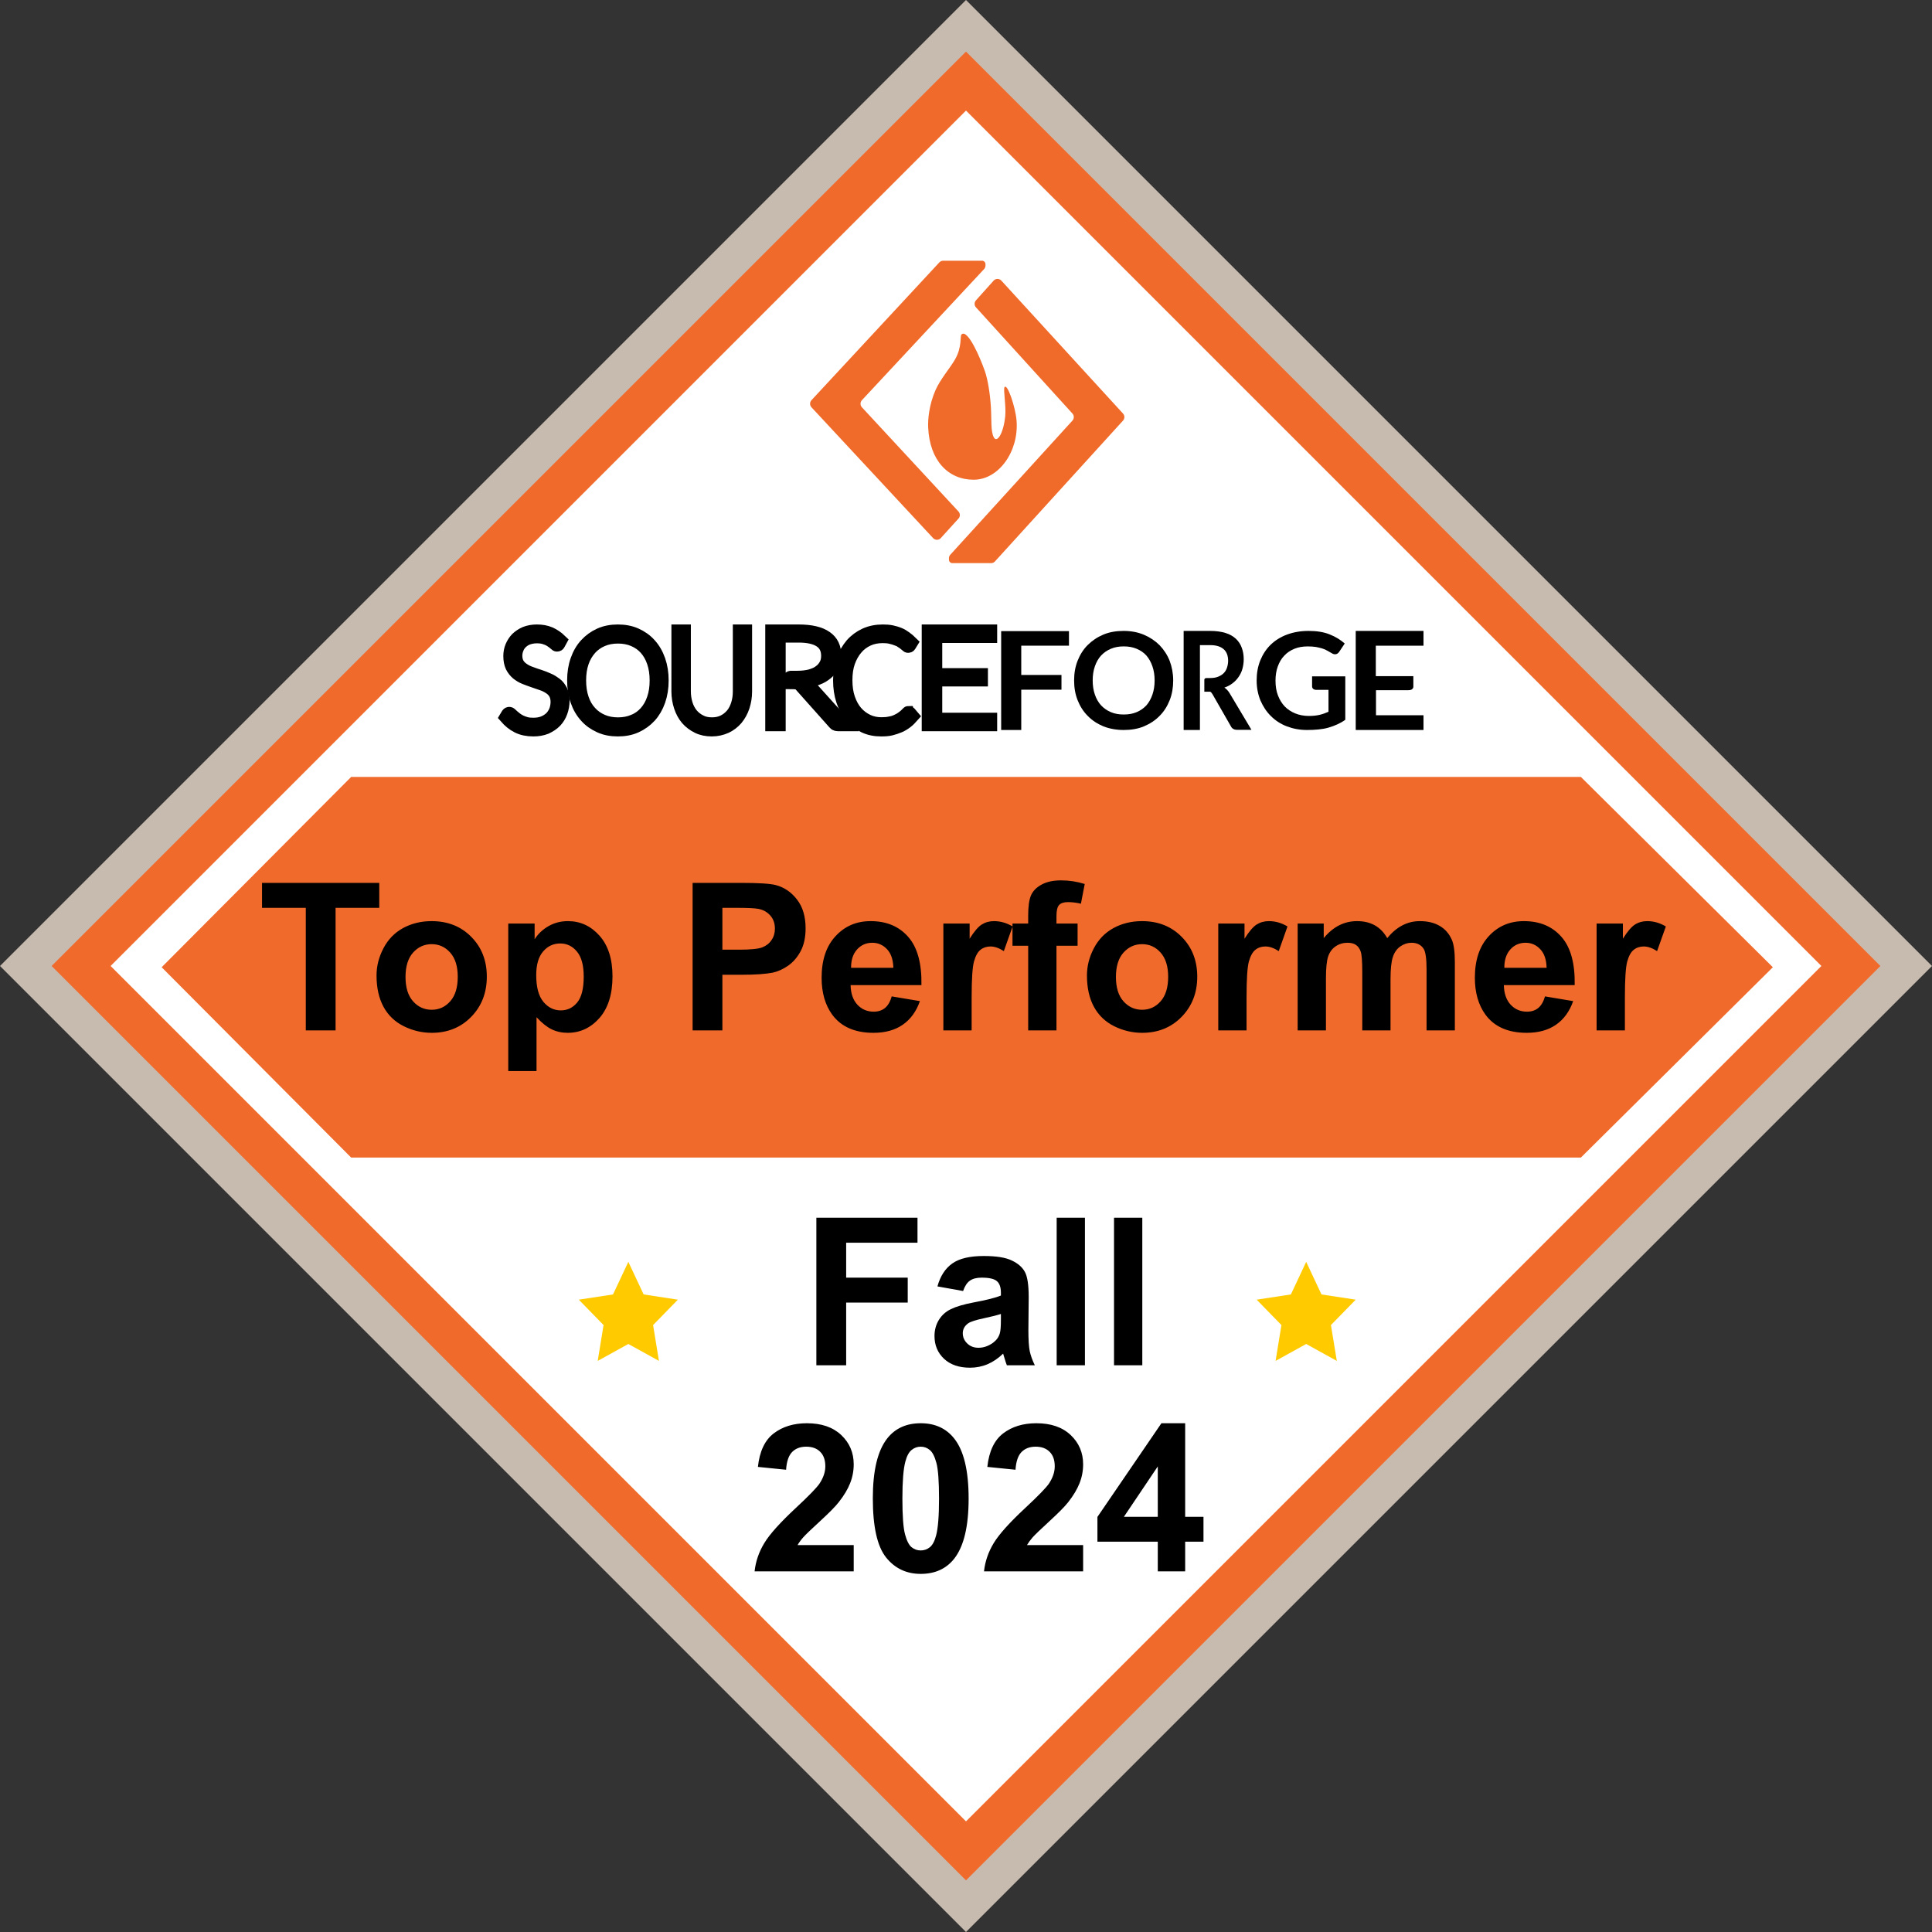 <svg width="75" height="75" viewBox="0 0 75 75" fill="none" xmlns="http://www.w3.org/2000/svg">
<rect x="0" y="0" width="75" height="75" fill="#333333" stroke="none"/>
<path d="M75 37.5L37.5 0L6.51368e-07 37.5L37.5 75L75 37.5Z" fill="#C7BAAF"/>
<path d="M72.996 37.5L37.5 2.004L2.004 37.5L37.5 72.996L72.996 37.5Z" fill="#F06A2B"/>
<path d="M70.706 37.499L37.5 4.293L4.294 37.499L37.5 70.705L70.706 37.499Z" fill="white"/>
<path fill-rule="evenodd" clip-rule="evenodd" d="M24.392 48.984L24.986 50.25L26.315 50.453L25.353 51.439L25.58 52.83L24.392 52.173L23.203 52.83L23.43 51.439L22.469 50.453L23.797 50.25L24.392 48.984Z" fill="#FFCB00"/>
<path fill-rule="evenodd" clip-rule="evenodd" d="M50.706 48.984L51.3 50.25L52.629 50.453L51.667 51.439L51.895 52.83L50.706 52.173L49.518 52.83L49.745 51.439L48.783 50.453L50.112 50.25L50.706 48.984Z" fill="#FFCB00"/>
<path fill-rule="evenodd" clip-rule="evenodd" d="M36.614 10.121H38.122C38.196 10.121 38.256 10.181 38.256 10.255V10.309C38.256 10.36 38.236 10.409 38.201 10.447L33.459 15.535C33.387 15.613 33.387 15.733 33.459 15.811L37.208 19.856C37.279 19.933 37.28 20.052 37.209 20.13L36.522 20.888C36.447 20.971 36.319 20.977 36.236 20.902C36.232 20.898 36.228 20.894 36.224 20.89L31.501 15.811C31.429 15.733 31.429 15.613 31.501 15.535L36.465 10.186C36.503 10.145 36.557 10.121 36.614 10.121Z" fill="#F06A2A"/>
<path fill-rule="evenodd" clip-rule="evenodd" d="M38.475 21.861H36.973C36.898 21.861 36.838 21.801 36.838 21.727V21.67C36.838 21.62 36.857 21.571 36.891 21.534L41.632 16.327C41.702 16.249 41.702 16.131 41.632 16.054L37.887 11.931C37.817 11.855 37.817 11.738 37.886 11.66L38.572 10.895C38.646 10.812 38.774 10.805 38.857 10.879C38.862 10.884 38.867 10.888 38.872 10.893L43.595 16.054C43.666 16.131 43.666 16.25 43.596 16.327L38.624 21.795C38.586 21.837 38.532 21.861 38.475 21.861Z" fill="#F06A2A"/>
<path fill-rule="evenodd" clip-rule="evenodd" d="M37.796 18.623C38.779 18.623 39.555 17.516 39.463 16.332C39.422 15.806 39.103 14.863 38.995 15.031C38.941 15.114 39.062 15.76 39.023 16.156C38.957 16.814 38.708 17.214 38.581 16.98C38.453 16.746 38.497 16.284 38.466 15.797C38.433 15.27 38.346 14.745 38.237 14.419C38.19 14.277 37.745 13.069 37.424 12.955C37.403 12.955 37.39 12.955 37.385 12.955C37.374 12.955 37.345 12.965 37.327 12.981C37.256 13.044 37.363 13.459 37.068 13.964C36.875 14.295 36.498 14.727 36.313 15.152C36.063 15.726 36.018 16.289 36.031 16.586C36.087 17.883 36.813 18.623 37.796 18.623Z" fill="#F06A2A"/>
<path fill-rule="evenodd" clip-rule="evenodd" d="M13.632 30.16H61.369L68.822 37.548L61.369 44.937H13.632L6.275 37.548L13.632 30.16Z" fill="url(#paint0_linear_10276_7934)"/>
<path fill-rule="evenodd" clip-rule="evenodd" d="M21.693 25.001C21.679 25.03 21.658 25.045 21.623 25.045C21.602 25.045 21.574 25.03 21.539 24.994C21.505 24.957 21.455 24.922 21.399 24.885C21.336 24.841 21.266 24.805 21.175 24.776C21.084 24.739 20.972 24.724 20.839 24.724C20.706 24.724 20.594 24.747 20.489 24.783C20.391 24.82 20.307 24.877 20.237 24.943C20.167 25.009 20.118 25.088 20.083 25.175C20.048 25.262 20.027 25.358 20.027 25.452C20.027 25.583 20.055 25.685 20.104 25.772C20.153 25.851 20.223 25.924 20.314 25.983C20.398 26.041 20.496 26.091 20.608 26.128C20.72 26.172 20.832 26.208 20.945 26.244C21.056 26.281 21.168 26.324 21.28 26.375C21.393 26.419 21.483 26.485 21.574 26.549C21.665 26.615 21.729 26.71 21.784 26.811C21.834 26.913 21.861 27.044 21.861 27.197C21.861 27.357 21.834 27.502 21.784 27.64C21.735 27.779 21.658 27.902 21.561 28.004C21.463 28.106 21.336 28.185 21.197 28.251C21.049 28.309 20.888 28.338 20.706 28.338C20.468 28.338 20.258 28.294 20.09 28.207C19.915 28.12 19.768 27.996 19.635 27.844L19.705 27.727C19.726 27.698 19.747 27.691 19.774 27.691C19.789 27.691 19.81 27.698 19.831 27.721C19.852 27.742 19.887 27.771 19.915 27.8C19.95 27.829 19.992 27.866 20.041 27.902C20.09 27.938 20.145 27.974 20.209 28.004C20.272 28.033 20.342 28.061 20.426 28.083C20.51 28.106 20.601 28.112 20.706 28.112C20.853 28.112 20.979 28.091 21.091 28.047C21.203 28.004 21.301 27.938 21.378 27.866C21.455 27.793 21.519 27.691 21.561 27.589C21.602 27.481 21.623 27.364 21.623 27.248C21.623 27.117 21.595 27.008 21.547 26.921C21.497 26.833 21.427 26.76 21.336 26.702C21.252 26.645 21.154 26.594 21.042 26.557C20.93 26.521 20.819 26.477 20.706 26.441C20.594 26.404 20.482 26.36 20.37 26.317C20.258 26.273 20.167 26.215 20.076 26.143C19.992 26.07 19.922 25.983 19.866 25.873C19.817 25.764 19.789 25.634 19.789 25.466C19.789 25.343 19.81 25.22 19.858 25.103C19.908 24.986 19.971 24.885 20.061 24.79C20.153 24.703 20.258 24.63 20.391 24.572C20.524 24.521 20.671 24.492 20.839 24.492C21.029 24.492 21.197 24.521 21.35 24.587C21.497 24.652 21.637 24.747 21.764 24.87L21.693 25.001Z" fill="black" stroke="black" stroke-width="0.5"/>
<path fill-rule="evenodd" clip-rule="evenodd" d="M25.469 26.415C25.469 26.155 25.434 25.916 25.362 25.707C25.292 25.498 25.192 25.325 25.064 25.18C24.936 25.036 24.779 24.927 24.595 24.848C24.41 24.769 24.21 24.733 23.99 24.733C23.769 24.733 23.57 24.769 23.385 24.848C23.2 24.927 23.044 25.036 22.916 25.18C22.788 25.325 22.681 25.498 22.61 25.707C22.539 25.916 22.503 26.148 22.503 26.415C22.503 26.675 22.539 26.913 22.61 27.122C22.681 27.332 22.78 27.505 22.916 27.65C23.044 27.794 23.2 27.902 23.385 27.982C23.57 28.061 23.769 28.098 23.99 28.098C24.21 28.098 24.416 28.061 24.595 27.982C24.779 27.91 24.936 27.794 25.064 27.65C25.192 27.505 25.292 27.332 25.362 27.122C25.434 26.913 25.469 26.682 25.469 26.415ZM25.707 26.415C25.707 26.704 25.665 26.965 25.582 27.203C25.498 27.442 25.38 27.644 25.228 27.811C25.075 27.976 24.894 28.107 24.685 28.201C24.477 28.296 24.24 28.338 23.983 28.338C23.732 28.338 23.497 28.296 23.287 28.201C23.079 28.107 22.898 27.984 22.745 27.811C22.592 27.644 22.474 27.442 22.391 27.203C22.307 26.965 22.266 26.704 22.266 26.415C22.266 26.127 22.307 25.866 22.391 25.628C22.474 25.389 22.592 25.186 22.745 25.02C22.898 24.854 23.079 24.723 23.287 24.629C23.497 24.535 23.732 24.492 23.983 24.492C24.24 24.492 24.477 24.535 24.685 24.629C24.894 24.723 25.075 24.847 25.228 25.02C25.38 25.186 25.498 25.389 25.582 25.628C25.665 25.866 25.707 26.127 25.707 26.415Z" fill="black" stroke="black" stroke-width="0.5"/>
<path fill-rule="evenodd" clip-rule="evenodd" d="M27.637 28.097C27.804 28.097 27.951 28.067 28.085 28.001C28.218 27.935 28.325 27.847 28.418 27.738C28.512 27.628 28.578 27.488 28.625 27.342C28.672 27.188 28.698 27.028 28.698 26.844V24.492H28.946V26.844C28.946 27.056 28.912 27.247 28.853 27.43C28.792 27.613 28.705 27.767 28.592 27.906C28.479 28.038 28.338 28.148 28.178 28.221C28.018 28.294 27.831 28.338 27.631 28.338C27.43 28.338 27.243 28.301 27.082 28.221C26.922 28.141 26.782 28.038 26.668 27.906C26.555 27.774 26.468 27.613 26.408 27.43C26.348 27.247 26.314 27.049 26.314 26.844V24.492H26.569V26.837C26.569 27.012 26.595 27.181 26.642 27.334C26.689 27.488 26.762 27.62 26.849 27.73C26.943 27.84 27.049 27.928 27.183 27.994C27.316 28.067 27.47 28.097 27.637 28.097Z" fill="black" stroke="black" stroke-width="0.5"/>
<path fill-rule="evenodd" clip-rule="evenodd" d="M30.717 26.289H30.789H30.962C31.144 26.289 31.311 26.268 31.453 26.233C31.595 26.19 31.722 26.141 31.817 26.065C31.92 25.994 31.991 25.903 32.046 25.805C32.102 25.706 32.126 25.587 32.126 25.461C32.126 25.201 32.031 25.011 31.841 24.885C31.651 24.759 31.374 24.695 31.002 24.695H30.25V26.289V26.486V28.136H29.957V24.492H31.002C31.477 24.492 31.833 24.576 32.062 24.738C32.3 24.899 32.41 25.137 32.41 25.453C32.41 25.594 32.386 25.721 32.332 25.833C32.276 25.945 32.197 26.05 32.094 26.134C31.991 26.219 31.872 26.296 31.73 26.345C31.587 26.402 31.421 26.437 31.247 26.457C31.295 26.486 31.334 26.521 31.374 26.562L32.791 28.136H32.529C32.498 28.136 32.474 28.128 32.45 28.121C32.427 28.115 32.403 28.093 32.386 28.072L31.073 26.598C31.041 26.562 31.002 26.535 30.971 26.521C30.931 26.506 30.701 26.5 30.622 26.5C30.622 26.31 30.653 26.289 30.717 26.289Z" fill="black" stroke="black" stroke-width="0.5"/>
<path fill-rule="evenodd" clip-rule="evenodd" d="M35.285 27.665C35.299 27.665 35.319 27.672 35.325 27.686L35.424 27.802C35.352 27.883 35.279 27.962 35.193 28.027C35.107 28.093 35.015 28.15 34.915 28.194C34.816 28.237 34.703 28.273 34.592 28.302C34.473 28.332 34.34 28.338 34.202 28.338C33.964 28.338 33.746 28.295 33.548 28.201C33.35 28.107 33.178 27.983 33.039 27.809C32.9 27.643 32.788 27.44 32.709 27.201C32.63 26.963 32.59 26.701 32.59 26.412C32.59 26.13 32.63 25.868 32.715 25.63C32.795 25.391 32.914 25.195 33.059 25.021C33.204 24.855 33.383 24.724 33.587 24.63C33.792 24.536 34.024 24.492 34.268 24.492C34.393 24.492 34.505 24.499 34.611 24.521C34.717 24.543 34.81 24.572 34.902 24.608C34.994 24.645 35.074 24.695 35.153 24.753C35.232 24.81 35.312 24.876 35.384 24.948L35.312 25.065C35.299 25.086 35.279 25.094 35.252 25.094C35.239 25.094 35.219 25.086 35.2 25.065C35.179 25.043 35.146 25.021 35.113 24.992C35.081 24.963 35.034 24.934 34.988 24.905C34.942 24.869 34.882 24.84 34.81 24.818C34.744 24.789 34.664 24.768 34.572 24.746C34.486 24.724 34.38 24.716 34.268 24.716C34.056 24.716 33.864 24.753 33.693 24.832C33.522 24.912 33.37 25.021 33.244 25.173C33.118 25.318 33.019 25.499 32.946 25.702C32.874 25.905 32.841 26.143 32.841 26.404C32.841 26.672 32.874 26.904 32.946 27.114C33.019 27.324 33.112 27.498 33.237 27.643C33.363 27.788 33.508 27.896 33.674 27.976C33.839 28.056 34.024 28.093 34.215 28.093C34.34 28.093 34.446 28.085 34.545 28.063C34.644 28.048 34.731 28.02 34.81 27.983C34.889 27.947 34.968 27.904 35.034 27.853C35.107 27.802 35.173 27.744 35.239 27.672C35.246 27.665 35.252 27.657 35.259 27.657C35.265 27.672 35.279 27.665 35.285 27.665Z" fill="black" stroke="black" stroke-width="0.5"/>
<path fill-rule="evenodd" clip-rule="evenodd" d="M38.46 24.492V24.71H36.328V26.187H38.101V26.398H36.328V27.918H38.46V28.136H36.031V24.492H38.46Z" fill="black" stroke="black" stroke-width="0.5"/>
<path fill-rule="evenodd" clip-rule="evenodd" d="M41.497 24.492V25.065H39.645V26.202H41.206V26.774H39.645V28.338H38.865V24.5H41.497V24.492Z" fill="black"/>
<path fill-rule="evenodd" clip-rule="evenodd" d="M44.822 26.415C44.822 26.21 44.793 26.026 44.736 25.864C44.679 25.701 44.601 25.56 44.501 25.446C44.401 25.333 44.273 25.248 44.123 25.185C43.973 25.122 43.809 25.093 43.624 25.093C43.438 25.093 43.274 25.122 43.125 25.185C42.975 25.248 42.854 25.333 42.746 25.446C42.64 25.56 42.561 25.701 42.504 25.864C42.447 26.026 42.418 26.21 42.418 26.415C42.418 26.62 42.447 26.804 42.504 26.967C42.561 27.129 42.64 27.271 42.746 27.384C42.854 27.497 42.975 27.582 43.125 27.646C43.274 27.709 43.438 27.737 43.624 27.737C43.809 27.737 43.973 27.709 44.123 27.646C44.273 27.582 44.394 27.497 44.501 27.384C44.601 27.271 44.679 27.129 44.736 26.967C44.793 26.804 44.822 26.62 44.822 26.415ZM45.543 26.415C45.543 26.692 45.5 26.948 45.407 27.182C45.315 27.416 45.186 27.621 45.014 27.792C44.85 27.962 44.643 28.097 44.407 28.197C44.171 28.296 43.907 28.338 43.621 28.338C43.335 28.338 43.07 28.289 42.834 28.197C42.598 28.097 42.398 27.97 42.226 27.792C42.054 27.621 41.926 27.416 41.833 27.182C41.74 26.948 41.697 26.692 41.697 26.415C41.697 26.139 41.74 25.883 41.833 25.649C41.926 25.414 42.054 25.209 42.226 25.038C42.398 24.868 42.598 24.733 42.834 24.634C43.07 24.535 43.335 24.492 43.621 24.492C43.907 24.492 44.171 24.542 44.407 24.641C44.643 24.741 44.843 24.876 45.014 25.046C45.178 25.216 45.315 25.422 45.407 25.656C45.493 25.883 45.543 26.139 45.543 26.415Z" fill="black"/>
<path fill-rule="evenodd" clip-rule="evenodd" d="M46.828 26.321H46.975C47.096 26.321 47.198 26.306 47.287 26.27C47.376 26.234 47.447 26.19 47.504 26.132C47.561 26.074 47.606 26.002 47.631 25.921C47.657 25.842 47.676 25.747 47.676 25.653C47.676 25.457 47.619 25.305 47.504 25.203C47.389 25.101 47.217 25.044 46.987 25.044H46.581V26.321V26.836V28.338H45.949V24.492H46.981C47.21 24.492 47.408 24.521 47.574 24.572C47.74 24.622 47.873 24.702 47.976 24.796C48.077 24.891 48.16 25.014 48.205 25.146C48.256 25.283 48.281 25.428 48.281 25.594C48.281 25.726 48.262 25.849 48.23 25.965C48.199 26.081 48.147 26.183 48.083 26.277C48.02 26.371 47.943 26.452 47.848 26.524C47.752 26.597 47.65 26.654 47.529 26.692C47.606 26.741 47.676 26.814 47.733 26.909L48.581 28.331H48.014C47.956 28.331 47.911 28.317 47.873 28.295C47.835 28.273 47.803 28.238 47.778 28.186L47.071 26.953C47.051 26.923 47.013 26.858 46.975 26.851H46.752V26.386C46.758 26.321 46.828 26.321 46.828 26.321Z" fill="black"/>
<path fill-rule="evenodd" clip-rule="evenodd" d="M50.804 27.793C50.965 27.793 51.111 27.778 51.228 27.75C51.346 27.722 51.463 27.68 51.572 27.63V26.78H51.09C51.046 26.78 51.009 26.765 50.979 26.744C50.951 26.716 50.935 26.688 50.935 26.653V26.256H52.224V27.942C52.129 28.012 52.026 28.069 51.916 28.119C51.807 28.168 51.697 28.211 51.572 28.246C51.449 28.282 51.324 28.303 51.184 28.317C51.046 28.331 50.899 28.338 50.738 28.338C50.453 28.338 50.197 28.289 49.955 28.197C49.713 28.104 49.508 27.97 49.339 27.8C49.164 27.63 49.032 27.425 48.93 27.191C48.834 26.957 48.783 26.695 48.783 26.419C48.783 26.135 48.827 25.88 48.923 25.64C49.018 25.406 49.15 25.2 49.325 25.03C49.501 24.86 49.713 24.726 49.962 24.634C50.211 24.542 50.489 24.492 50.797 24.492C51.111 24.492 51.39 24.535 51.616 24.627C51.851 24.719 52.041 24.84 52.202 24.981L51.99 25.3C51.946 25.364 51.895 25.399 51.828 25.399C51.785 25.399 51.741 25.385 51.697 25.356C51.639 25.321 51.58 25.292 51.521 25.257C51.463 25.222 51.397 25.194 51.324 25.172C51.251 25.151 51.17 25.13 51.082 25.115C50.995 25.101 50.884 25.094 50.767 25.094C50.577 25.094 50.401 25.122 50.248 25.186C50.094 25.25 49.962 25.335 49.852 25.456C49.742 25.569 49.662 25.711 49.603 25.873C49.544 26.036 49.515 26.22 49.515 26.419C49.515 26.639 49.544 26.829 49.611 26.999C49.677 27.169 49.765 27.311 49.874 27.425C49.984 27.538 50.123 27.63 50.277 27.693C50.43 27.757 50.621 27.793 50.804 27.793Z" fill="black"/>
<path fill-rule="evenodd" clip-rule="evenodd" d="M54.685 26.793H53.416V27.765H55.26V28.338H52.629V24.492H55.26V25.066H53.409V26.249H54.866V26.669C54.866 26.669 54.858 26.793 54.685 26.793Z" fill="black"/>
<path d="M11.871 40V35.242H10.172V34.273H14.723V35.242H13.027V40H11.871ZM14.617 37.867C14.617 37.503 14.707 37.15 14.887 36.809C15.066 36.467 15.32 36.207 15.648 36.027C15.979 35.848 16.348 35.758 16.754 35.758C17.381 35.758 17.896 35.962 18.297 36.371C18.698 36.777 18.898 37.292 18.898 37.914C18.898 38.542 18.695 39.062 18.289 39.477C17.885 39.888 17.376 40.094 16.762 40.094C16.381 40.094 16.018 40.008 15.672 39.836C15.328 39.664 15.066 39.413 14.887 39.082C14.707 38.749 14.617 38.344 14.617 37.867ZM15.742 37.926C15.742 38.337 15.84 38.652 16.035 38.871C16.23 39.09 16.471 39.199 16.758 39.199C17.044 39.199 17.284 39.09 17.477 38.871C17.672 38.652 17.77 38.335 17.77 37.918C17.77 37.512 17.672 37.199 17.477 36.98C17.284 36.762 17.044 36.652 16.758 36.652C16.471 36.652 16.23 36.762 16.035 36.98C15.84 37.199 15.742 37.514 15.742 37.926ZM19.73 35.852H20.754V36.461C20.887 36.253 21.066 36.083 21.293 35.953C21.52 35.823 21.771 35.758 22.047 35.758C22.529 35.758 22.938 35.947 23.273 36.324C23.609 36.702 23.777 37.228 23.777 37.902C23.777 38.595 23.608 39.134 23.27 39.52C22.931 39.902 22.521 40.094 22.039 40.094C21.81 40.094 21.602 40.048 21.414 39.957C21.229 39.866 21.034 39.71 20.828 39.488V41.578H19.73V35.852ZM20.816 37.855C20.816 38.322 20.909 38.667 21.094 38.891C21.279 39.112 21.504 39.223 21.77 39.223C22.025 39.223 22.237 39.121 22.406 38.918C22.576 38.712 22.66 38.376 22.66 37.91C22.66 37.475 22.573 37.152 22.398 36.941C22.224 36.73 22.008 36.625 21.75 36.625C21.482 36.625 21.259 36.729 21.082 36.938C20.905 37.143 20.816 37.449 20.816 37.855ZM26.887 40V34.273H28.742C29.445 34.273 29.904 34.302 30.117 34.359C30.445 34.445 30.72 34.633 30.941 34.922C31.163 35.208 31.273 35.579 31.273 36.035C31.273 36.387 31.21 36.682 31.082 36.922C30.954 37.161 30.792 37.35 30.594 37.488C30.398 37.624 30.199 37.714 29.996 37.758C29.72 37.812 29.32 37.84 28.797 37.84H28.043V40H26.887ZM28.043 35.242V36.867H28.676C29.131 36.867 29.436 36.837 29.59 36.777C29.744 36.717 29.863 36.624 29.949 36.496C30.038 36.368 30.082 36.22 30.082 36.051C30.082 35.842 30.021 35.671 29.898 35.535C29.776 35.4 29.621 35.315 29.434 35.281C29.296 35.255 29.018 35.242 28.602 35.242H28.043ZM34.617 38.68L35.711 38.863C35.57 39.264 35.348 39.57 35.043 39.781C34.741 39.99 34.362 40.094 33.906 40.094C33.185 40.094 32.651 39.858 32.305 39.387C32.031 39.009 31.895 38.533 31.895 37.957C31.895 37.27 32.074 36.732 32.434 36.344C32.793 35.953 33.247 35.758 33.797 35.758C34.414 35.758 34.901 35.962 35.258 36.371C35.615 36.777 35.785 37.401 35.77 38.242H33.02C33.027 38.568 33.116 38.822 33.285 39.004C33.454 39.184 33.665 39.273 33.918 39.273C34.09 39.273 34.234 39.227 34.352 39.133C34.469 39.039 34.557 38.888 34.617 38.68ZM34.68 37.57C34.672 37.253 34.59 37.012 34.434 36.848C34.277 36.681 34.087 36.598 33.863 36.598C33.624 36.598 33.426 36.685 33.27 36.859C33.113 37.034 33.036 37.271 33.039 37.57H34.68ZM37.719 40H36.621V35.852H37.641V36.441C37.815 36.163 37.971 35.979 38.109 35.891C38.25 35.802 38.409 35.758 38.586 35.758C38.836 35.758 39.077 35.827 39.309 35.965L38.969 36.922C38.784 36.802 38.612 36.742 38.453 36.742C38.3 36.742 38.169 36.785 38.062 36.871C37.956 36.954 37.871 37.107 37.809 37.328C37.749 37.55 37.719 38.013 37.719 38.719V40ZM39.305 35.852H39.914V35.539C39.914 35.19 39.95 34.93 40.023 34.758C40.099 34.586 40.236 34.447 40.434 34.34C40.634 34.23 40.887 34.176 41.191 34.176C41.504 34.176 41.81 34.223 42.109 34.316L41.961 35.082C41.786 35.04 41.618 35.02 41.457 35.02C41.298 35.02 41.184 35.057 41.113 35.133C41.046 35.206 41.012 35.348 41.012 35.559V35.852H41.832V36.715H41.012V40H39.914V36.715H39.305V35.852ZM42.195 37.867C42.195 37.503 42.285 37.15 42.465 36.809C42.645 36.467 42.898 36.207 43.227 36.027C43.557 35.848 43.926 35.758 44.332 35.758C44.96 35.758 45.474 35.962 45.875 36.371C46.276 36.777 46.477 37.292 46.477 37.914C46.477 38.542 46.273 39.062 45.867 39.477C45.464 39.888 44.954 40.094 44.34 40.094C43.96 40.094 43.596 40.008 43.25 39.836C42.906 39.664 42.645 39.413 42.465 39.082C42.285 38.749 42.195 38.344 42.195 37.867ZM43.32 37.926C43.32 38.337 43.418 38.652 43.613 38.871C43.809 39.09 44.05 39.199 44.336 39.199C44.622 39.199 44.862 39.09 45.055 38.871C45.25 38.652 45.348 38.335 45.348 37.918C45.348 37.512 45.25 37.199 45.055 36.98C44.862 36.762 44.622 36.652 44.336 36.652C44.05 36.652 43.809 36.762 43.613 36.98C43.418 37.199 43.32 37.514 43.32 37.926ZM48.391 40H47.293V35.852H48.312V36.441C48.487 36.163 48.643 35.979 48.781 35.891C48.922 35.802 49.081 35.758 49.258 35.758C49.508 35.758 49.749 35.827 49.98 35.965L49.641 36.922C49.456 36.802 49.284 36.742 49.125 36.742C48.971 36.742 48.841 36.785 48.734 36.871C48.628 36.954 48.543 37.107 48.48 37.328C48.421 37.55 48.391 38.013 48.391 38.719V40ZM50.375 35.852H51.387V36.418C51.749 35.978 52.18 35.758 52.68 35.758C52.945 35.758 53.176 35.812 53.371 35.922C53.566 36.031 53.727 36.197 53.852 36.418C54.034 36.197 54.23 36.031 54.441 35.922C54.652 35.812 54.878 35.758 55.117 35.758C55.422 35.758 55.68 35.82 55.891 35.945C56.102 36.068 56.259 36.249 56.363 36.488C56.439 36.665 56.477 36.952 56.477 37.348V40H55.379V37.629C55.379 37.217 55.341 36.952 55.266 36.832C55.164 36.676 55.008 36.598 54.797 36.598C54.643 36.598 54.499 36.645 54.363 36.738C54.228 36.832 54.13 36.97 54.07 37.152C54.01 37.332 53.98 37.617 53.98 38.008V40H52.883V37.727C52.883 37.323 52.863 37.062 52.824 36.945C52.785 36.828 52.724 36.741 52.641 36.684C52.56 36.626 52.449 36.598 52.309 36.598C52.139 36.598 51.987 36.643 51.852 36.734C51.716 36.825 51.618 36.957 51.559 37.129C51.501 37.301 51.473 37.586 51.473 37.984V40H50.375V35.852ZM59.977 38.68L61.07 38.863C60.93 39.264 60.707 39.57 60.402 39.781C60.1 39.99 59.721 40.094 59.266 40.094C58.544 40.094 58.01 39.858 57.664 39.387C57.391 39.009 57.254 38.533 57.254 37.957C57.254 37.27 57.434 36.732 57.793 36.344C58.152 35.953 58.607 35.758 59.156 35.758C59.773 35.758 60.26 35.962 60.617 36.371C60.974 36.777 61.145 37.401 61.129 38.242H58.379C58.387 38.568 58.475 38.822 58.645 39.004C58.814 39.184 59.025 39.273 59.277 39.273C59.449 39.273 59.594 39.227 59.711 39.133C59.828 39.039 59.917 38.888 59.977 38.68ZM60.039 37.57C60.031 37.253 59.949 37.012 59.793 36.848C59.637 36.681 59.447 36.598 59.223 36.598C58.983 36.598 58.785 36.685 58.629 36.859C58.473 37.034 58.396 37.271 58.398 37.57H60.039ZM63.078 40H61.98V35.852H63V36.441C63.175 36.163 63.331 35.979 63.469 35.891C63.609 35.802 63.768 35.758 63.945 35.758C64.195 35.758 64.436 35.827 64.668 35.965L64.328 36.922C64.143 36.802 63.971 36.742 63.812 36.742C63.659 36.742 63.529 36.785 63.422 36.871C63.315 36.954 63.23 37.107 63.168 37.328C63.108 37.55 63.078 38.013 63.078 38.719V40Z" fill="black"/>
<path d="M31.691 53V47.273H35.617V48.242H32.848V49.598H35.238V50.566H32.848V53H31.691ZM37.387 50.117L36.391 49.938C36.503 49.536 36.695 49.24 36.969 49.047C37.242 48.854 37.648 48.758 38.188 48.758C38.677 48.758 39.042 48.816 39.281 48.934C39.521 49.048 39.689 49.195 39.785 49.375C39.884 49.552 39.934 49.879 39.934 50.355L39.922 51.637C39.922 52.001 39.939 52.271 39.973 52.445C40.009 52.617 40.075 52.802 40.172 53H39.086C39.057 52.927 39.022 52.819 38.98 52.676C38.962 52.611 38.949 52.568 38.941 52.547C38.754 52.729 38.553 52.866 38.34 52.957C38.126 53.048 37.898 53.094 37.656 53.094C37.229 53.094 36.892 52.978 36.645 52.746C36.4 52.514 36.277 52.221 36.277 51.867C36.277 51.633 36.333 51.425 36.445 51.242C36.557 51.057 36.714 50.917 36.914 50.82C37.117 50.721 37.409 50.635 37.789 50.562C38.302 50.466 38.658 50.376 38.855 50.293V50.184C38.855 49.973 38.803 49.823 38.699 49.734C38.595 49.643 38.398 49.598 38.109 49.598C37.914 49.598 37.762 49.637 37.652 49.715C37.543 49.79 37.454 49.925 37.387 50.117ZM38.855 51.008C38.715 51.055 38.492 51.111 38.188 51.176C37.883 51.241 37.684 51.305 37.59 51.367C37.447 51.469 37.375 51.598 37.375 51.754C37.375 51.908 37.432 52.04 37.547 52.152C37.661 52.264 37.807 52.32 37.984 52.32C38.182 52.32 38.371 52.255 38.551 52.125C38.684 52.026 38.771 51.905 38.812 51.762C38.841 51.668 38.855 51.49 38.855 51.227V51.008ZM41.02 53V47.273H42.117V53H41.02ZM43.246 53V47.273H44.344V53H43.246Z" fill="black"/>
<path d="M33.141 59.98V61H29.293C29.335 60.615 29.46 60.25 29.668 59.906C29.876 59.56 30.288 59.102 30.902 58.531C31.397 58.07 31.701 57.758 31.812 57.594C31.963 57.367 32.039 57.143 32.039 56.922C32.039 56.677 31.973 56.49 31.84 56.359C31.71 56.227 31.529 56.16 31.297 56.16C31.068 56.16 30.885 56.229 30.75 56.367C30.615 56.505 30.537 56.734 30.516 57.055L29.422 56.945C29.487 56.341 29.691 55.908 30.035 55.645C30.379 55.382 30.809 55.25 31.324 55.25C31.889 55.25 32.333 55.402 32.656 55.707C32.979 56.012 33.141 56.391 33.141 56.844C33.141 57.102 33.094 57.348 33 57.582C32.909 57.814 32.763 58.057 32.562 58.312C32.43 58.482 32.19 58.725 31.844 59.043C31.497 59.361 31.277 59.572 31.184 59.676C31.092 59.78 31.018 59.882 30.961 59.98H33.141ZM35.742 55.25C36.297 55.25 36.73 55.448 37.043 55.844C37.415 56.312 37.602 57.09 37.602 58.176C37.602 59.259 37.414 60.038 37.039 60.512C36.729 60.902 36.297 61.098 35.742 61.098C35.185 61.098 34.736 60.884 34.395 60.457C34.053 60.027 33.883 59.263 33.883 58.164C33.883 57.086 34.07 56.31 34.445 55.836C34.755 55.445 35.188 55.25 35.742 55.25ZM35.742 56.16C35.609 56.16 35.491 56.203 35.387 56.289C35.283 56.372 35.202 56.523 35.145 56.742C35.069 57.026 35.031 57.504 35.031 58.176C35.031 58.848 35.065 59.31 35.133 59.562C35.2 59.812 35.285 59.979 35.387 60.062C35.491 60.146 35.609 60.188 35.742 60.188C35.875 60.188 35.993 60.146 36.098 60.062C36.202 59.977 36.283 59.824 36.34 59.605C36.415 59.324 36.453 58.848 36.453 58.176C36.453 57.504 36.419 57.043 36.352 56.793C36.284 56.54 36.198 56.372 36.094 56.289C35.992 56.203 35.875 56.16 35.742 56.16ZM42.047 59.98V61H38.199C38.241 60.615 38.366 60.25 38.574 59.906C38.783 59.56 39.194 59.102 39.809 58.531C40.303 58.07 40.607 57.758 40.719 57.594C40.87 57.367 40.945 57.143 40.945 56.922C40.945 56.677 40.879 56.49 40.746 56.359C40.616 56.227 40.435 56.16 40.203 56.16C39.974 56.16 39.792 56.229 39.656 56.367C39.521 56.505 39.443 56.734 39.422 57.055L38.328 56.945C38.393 56.341 38.598 55.908 38.941 55.645C39.285 55.382 39.715 55.25 40.23 55.25C40.796 55.25 41.24 55.402 41.562 55.707C41.885 56.012 42.047 56.391 42.047 56.844C42.047 57.102 42 57.348 41.906 57.582C41.815 57.814 41.669 58.057 41.469 58.312C41.336 58.482 41.096 58.725 40.75 59.043C40.404 59.361 40.184 59.572 40.09 59.676C39.999 59.78 39.925 59.882 39.867 59.98H42.047ZM44.945 61V59.848H42.602V58.887L45.086 55.25H46.008V58.883H46.719V59.848H46.008V61H44.945ZM44.945 58.883V56.926L43.629 58.883H44.945Z" fill="black"/>
<defs>
<linearGradient id="paint0_linear_10276_7934" x1="12393" y1="613.275" x2="5702.59" y2="3086.41" gradientUnits="userSpaceOnUse">
<stop stop-color="#FFCB00"/>
<stop offset="1" stop-color="#F06A2B"/>
</linearGradient>
</defs>
</svg>
